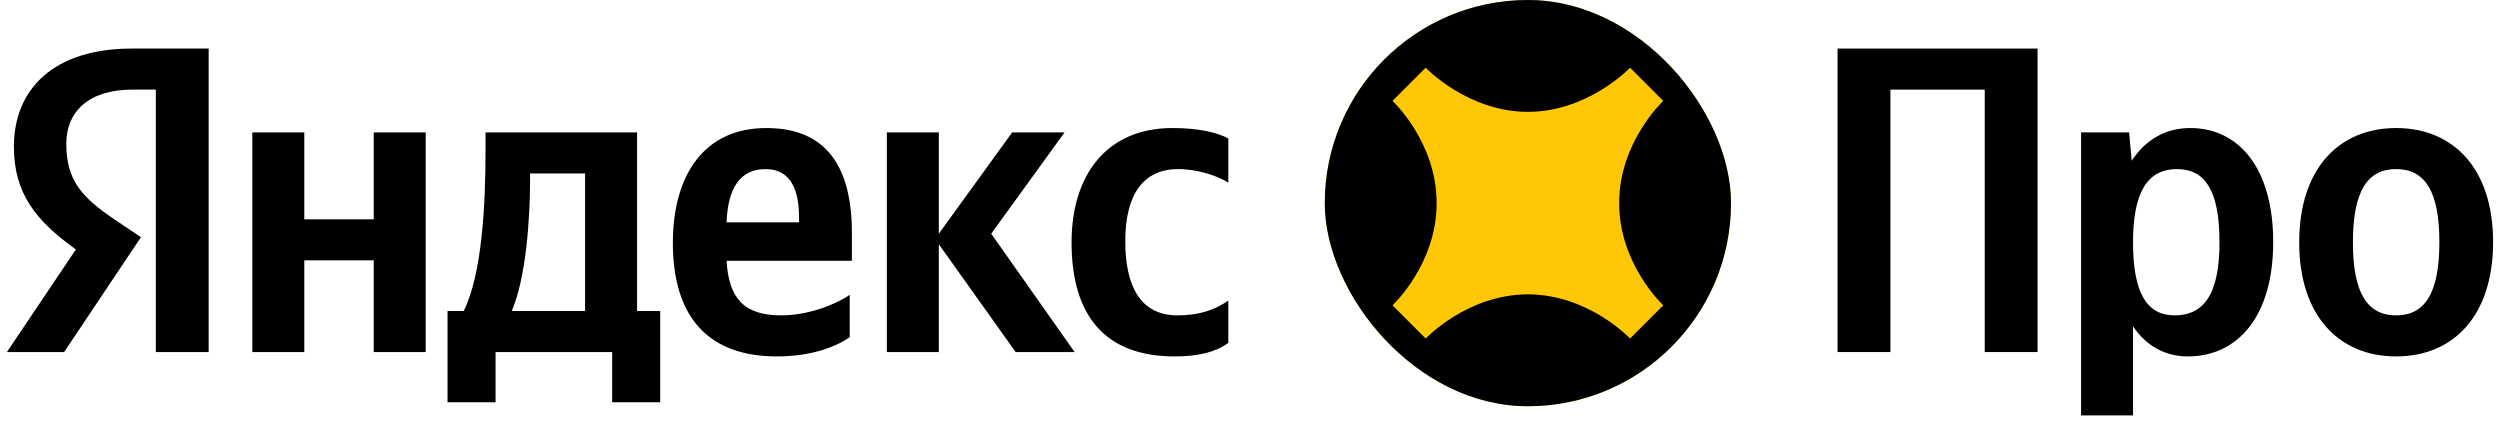 <svg width="181" height="31" viewBox="0 0 181 31" fill="none" xmlns="http://www.w3.org/2000/svg">
<path d="M11.281 25.489H15.107V3.516H9.542C3.946 3.516 1.006 6.393 1.006 10.629C1.006 14.012 2.618 16.004 5.495 18.059L0.5 25.489H4.642L10.206 17.174L8.278 15.878C5.938 14.297 4.8 13.064 4.8 10.408C4.8 8.068 6.444 6.488 9.574 6.488H11.281V25.489ZM61.52 24.414V21.347C60.35 22.138 58.39 22.833 56.556 22.833C53.806 22.833 52.762 21.537 52.604 18.881H61.678V16.889C61.678 11.357 59.243 9.27 55.481 9.27C50.897 9.27 48.715 12.779 48.715 17.585C48.715 23.118 51.434 25.805 56.24 25.805C58.643 25.805 60.413 25.173 61.52 24.414ZM85.043 25.805C86.781 25.805 88.014 25.489 88.931 24.825V21.758C87.983 22.422 86.845 22.833 85.264 22.833C82.576 22.833 81.47 20.747 81.47 17.459C81.47 14.012 82.829 12.242 85.296 12.242C86.75 12.242 88.173 12.748 88.931 13.222V10.029C88.141 9.586 86.75 9.27 84.885 9.27C80.079 9.27 77.581 12.716 77.581 17.553C77.581 22.865 80.016 25.805 85.043 25.805ZM27.058 9.586V15.878H22.031V9.586H18.268V25.489H22.031V18.85H27.058V25.489H30.82V9.586H27.058ZM47.798 22.517H46.123V9.586H35.152V10.945C35.152 14.834 34.899 19.861 33.571 22.517H32.401V29.125H35.879V25.489H44.321V29.125H47.798V22.517ZM73.534 25.489H77.802L71.764 16.921L77.075 9.586H73.281L67.97 16.921V9.586H64.207V25.489H67.97V17.68L73.534 25.489ZM55.418 12.242C57.283 12.242 57.852 13.791 57.852 15.783V16.099H52.604C52.699 13.57 53.616 12.242 55.418 12.242ZM42.36 22.517H37.049C38.092 20.114 38.377 15.783 38.377 13.032V12.558H42.36V22.517Z" fill="black"/>
<g clip-path="url(#clip0_4227_17120)">
<rect x="95.914" width="29.411" height="29.411" rx="14.705" fill="#FFC806"/>
<path fill-rule="evenodd" clip-rule="evenodd" d="M110.619 29.411C118.741 29.411 125.325 22.827 125.325 14.705C125.325 6.584 118.741 0 110.619 0C102.498 0 95.914 6.584 95.914 14.705C95.914 22.827 102.498 29.411 110.619 29.411ZM120.423 7.306C120.423 7.306 117.226 10.266 117.226 14.705C117.226 19.145 120.423 22.104 120.423 22.104L118.018 24.509C118.018 24.509 115.006 21.311 110.619 21.311C106.233 21.311 103.22 24.509 103.22 24.509L100.816 22.104C100.816 22.104 104.013 19.145 104.013 14.705C104.013 10.266 100.816 7.306 100.816 7.306L103.22 4.902C103.22 4.902 106.259 8.099 110.619 8.099C114.98 8.099 118.018 4.902 118.018 4.902L120.423 7.306Z" fill="black"/>
</g>
<path d="M133.039 3.516V25.489H136.865V6.488H143.694V25.489H147.519V3.516H133.039Z" fill="black"/>
<path d="M154.147 9.586H150.669V30.073H154.431V23.624C155.38 25.047 156.771 25.805 158.383 25.805C162.051 25.805 164.58 22.865 164.58 17.522C164.58 12.21 162.114 9.27 158.573 9.27C156.803 9.27 155.348 10.092 154.336 11.641L154.147 9.586ZM157.435 22.833C155.443 22.833 154.431 21.221 154.431 17.553C154.431 13.854 155.506 12.242 157.625 12.242C159.68 12.242 160.691 13.854 160.691 17.522C160.691 21.221 159.616 22.833 157.435 22.833Z" fill="black"/>
<path d="M173.481 9.27C169.34 9.27 166.462 12.21 166.462 17.553C166.462 22.865 169.34 25.805 173.481 25.805C177.623 25.805 180.5 22.865 180.5 17.522C180.5 12.21 177.623 9.27 173.481 9.27ZM173.481 22.833C171.395 22.833 170.351 21.221 170.351 17.553C170.351 13.854 171.395 12.242 173.481 12.242C175.568 12.242 176.611 13.854 176.611 17.522C176.611 21.221 175.568 22.833 173.481 22.833Z" fill="black"/>
<defs>
<clipPath id="clip0_4227_17120">
<rect x="95.914" width="29.411" height="29.411" rx="14.705" fill="white"/>
</clipPath>
</defs>
</svg>
